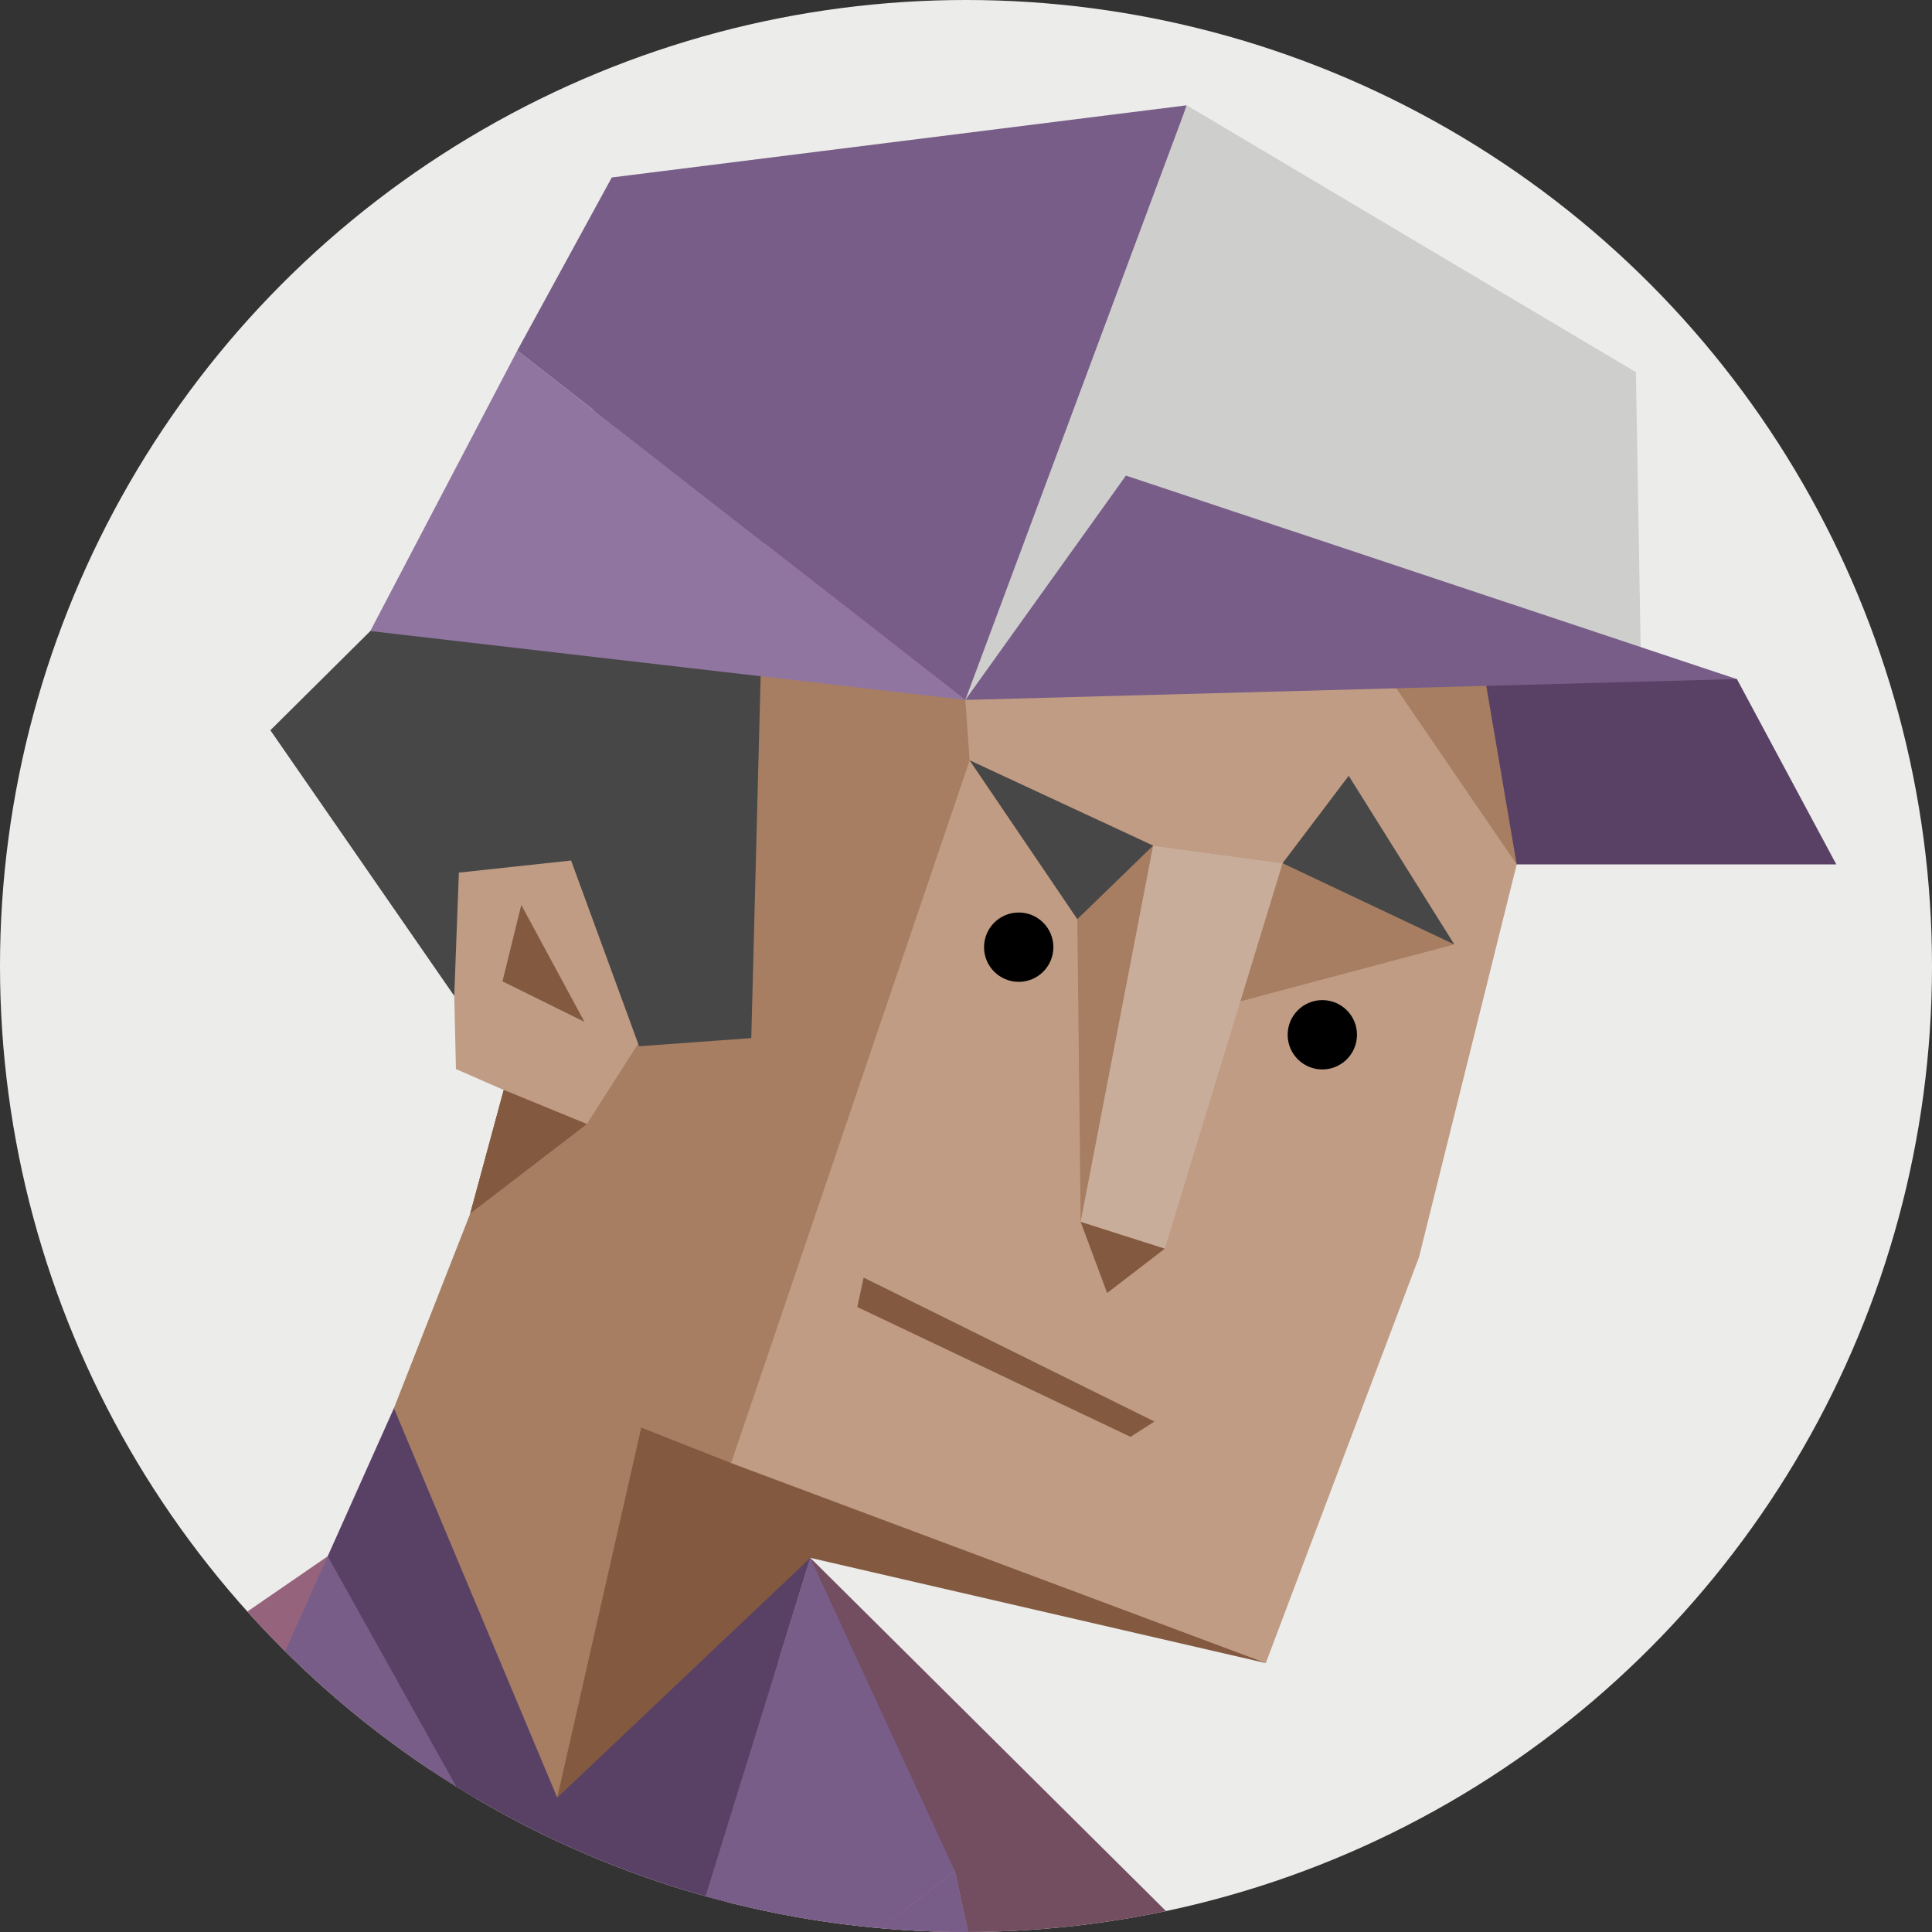 <svg id="223f2d6e-illustration" xmlns="http://www.w3.org/2000/svg" viewBox="0 0 350 350"><rect x="0" y="0" width="350" height="350" fill="#333333" stroke="none"/><defs><style>.cls-223f2d6e-1{fill:none;}.face__bg{fill:#ececeb;}.cls-223f2d6e-3{clip-path:url(#223f2d6e-clip-path);}.cls-223f2d6e-4{fill:#734d60;}.cls-223f2d6e-10,.cls-223f2d6e-11,.cls-223f2d6e-12,.cls-223f2d6e-13,.cls-223f2d6e-14,.cls-223f2d6e-4,.cls-223f2d6e-5,.cls-223f2d6e-6,.cls-223f2d6e-7,.cls-223f2d6e-8,.cls-223f2d6e-9{fill-rule:evenodd;}.cls-223f2d6e-5{fill:#96637c;}.cls-223f2d6e-6{fill:#b3889d;}.cls-223f2d6e-18,.cls-223f2d6e-7{fill:#594165;}.cls-223f2d6e-8{fill:#c09c84;}.cls-223f2d6e-15,.cls-223f2d6e-9{fill:#a77e62;}.cls-223f2d6e-10{fill:#474747;}.cls-223f2d6e-11{fill:#c9ad9b;}.cls-223f2d6e-12{fill:#835940;}.cls-223f2d6e-13{fill:#6f7173;}.cls-223f2d6e-14,.cls-223f2d6e-16{fill:#785d88;}.cls-223f2d6e-17{fill:#cececd;}.cls-223f2d6e-19{fill:#9075a0;}</style><clipPath id="223f2d6e-clip-path"><circle class="cls-223f2d6e-1" cx="175" cy="175" r="175"/></clipPath></defs><circle class="face__bg" cx="175" cy="175" r="175"/><g class="cls-223f2d6e-3"><path class="cls-223f2d6e-4" d="M172.92,360.81c1.33.35,2.65.73,4,1.13,15.45,0,30.92-.93,46.38-1.13l.87-1.75L146.8,282.22l24.75,78.26Z"/><path class="cls-223f2d6e-5" d="M41.23,332.33l18.14-50.4L27.5,303.86a185.84,185.84,0,0,1,12,28.38C40.07,332.27,40.66,332.29,41.23,332.33Z"/><path class="cls-223f2d6e-6" d="M113,352.33l1.68.12c15.79,1.47,34.65,4.22,50.34,6.75,2.65.43,5.27.93,7.87,1.61,1.33.35,2.65.73,4,1.13H178L173,339,153.9,314.65l-7.1-32.43L71.36,255.11l-3,21-9,5.78L49.24,314.3,39,330.66l.51,1.58A181.6,181.6,0,0,1,113,352.33Z"/><path class="cls-223f2d6e-7" d="M89.37,342.12a186.81,186.81,0,0,1,23.68,10.21l1.66.12c4.15.39,8.51.86,13,1.4l7.55-18.18L141,300.93l-81.64-19L85.7,336.45Z"/><polygon class="cls-223f2d6e-7" points="71.36 255.11 59.37 281.93 84.7 327.33 104.87 302.11 132.44 328.6 141.01 300.93 146.8 282.22 105.66 290.76 71.36 255.11"/><polygon class="cls-223f2d6e-8" points="229.31 301.28 146.85 278.67 104.87 302.11 91.77 269.89 71.36 255.11 85.98 235.42 85.19 219.84 93.57 198.47 82.6 193.67 81.73 156.63 104.21 153.76 116.89 187.06 133.65 184.82 135.42 89.78 171.53 79.99 252.83 120.37 284.19 118.7 257.06 227.77 229.31 301.28"/><polygon class="cls-223f2d6e-9" points="263.46 171.09 224.71 181.4 195.77 221.35 195.17 166.51 175.66 137.74 208.9 153.19 232.35 156.38 246.62 154.46 263.46 171.09"/><polygon class="cls-223f2d6e-10" points="244.33 140.54 263.46 171.09 232.35 156.38 244.33 140.54"/><polygon class="cls-223f2d6e-10" points="208.9 153.19 175.66 137.74 195.17 166.51 208.9 153.19"/><polygon class="cls-223f2d6e-11" points="232.35 156.38 211.01 226.21 195.77 221.35 208.9 153.19 232.35 156.38"/><polygon class="cls-223f2d6e-12" points="211.01 226.21 200.57 234.24 195.77 221.35 211.01 226.21"/><polygon class="cls-223f2d6e-12" points="209.13 257.52 156.46 231.45 155.31 236.78 204.81 260.3 209.13 257.52"/><polygon class="cls-223f2d6e-12" points="94.44 163.94 105.88 185.12 91.03 177.78 94.44 163.94"/><polygon class="cls-223f2d6e-12" points="91.26 197.46 106.31 203.64 85.19 219.84 91.26 197.46"/><polygon class="cls-223f2d6e-12" points="229.31 301.28 132.45 265.05 112.22 253.59 100.95 325.66 146.8 282.22 229.31 301.28"/><polygon class="cls-223f2d6e-9" points="171.53 79.99 175.66 137.74 132.45 265.05 116.17 258.62 100.95 325.66 71.36 255.11 85.19 219.84 91.26 197.46 106.31 203.64 116.89 187.06 133.65 184.82 135.42 89.78 171.53 79.99"/><polygon class="cls-223f2d6e-13" points="172.55 83.21 138.6 91.61 122.89 82.29 113.67 68.09 142.93 40.4 172.55 83.21"/><polygon class="cls-223f2d6e-10" points="138.6 91.61 136.1 188.06 115.78 189.54 103.46 155.89 83.13 158.08 82.29 180.42 48.98 132.29 113.67 68.09 138.6 91.61"/><polygon class="cls-223f2d6e-12" points="106.31 203.64 85.19 219.84 91.26 197.46 106.31 203.64"/><path class="cls-223f2d6e-14" d="M93.87,343.75l-34.5-61.82-21,46.94c.39,1.11.75,2.24,1.12,3.37A181.34,181.34,0,0,1,93.87,343.75Z"/><path class="cls-223f2d6e-14" d="M149.71,356.82,173,339,146.8,282.22,124.73,353.5C132.88,354.44,141.43,355.6,149.71,356.82Z"/><path class="cls-223f2d6e-14" d="M165.05,359.2c2.65.43,5.27.93,7.87,1.61,1.33.35,2.65.73,4,1.13H178L173,339l-23.31,17.79C155,357.6,160.18,358.41,165.05,359.2Z"/></g><circle cx="184.55" cy="171.59" r="6.28"/><circle cx="239.55" cy="187.46" r="6.28"/><path class="cls-223f2d6e-15" d="M279.41,114c-1.12.14-22.32-6.78-22.32-6.78l-11.31,7,29,42.4Zm-1.25,29.46-.13,0Z"/><polygon class="cls-223f2d6e-16" points="214.96 19.08 201.32 64.89 174.88 126.8 93.71 63.51 110.83 32.15 214.96 19.08"/><path class="cls-223f2d6e-17" d="M297.25,119l-.89-51.58L215,19.08,174.88,126.8Z"/><path class="cls-223f2d6e-18" d="M268.06,117.26l6.7,39.33h57.9l-18-33.57Z"/><polygon class="cls-223f2d6e-16" points="174.88 126.8 314.63 123.02 203.97 86.16 174.88 126.8"/><polygon class="cls-223f2d6e-19" points="93.71 63.51 174.88 126.8 67.08 114.32 93.71 63.51"/></svg>